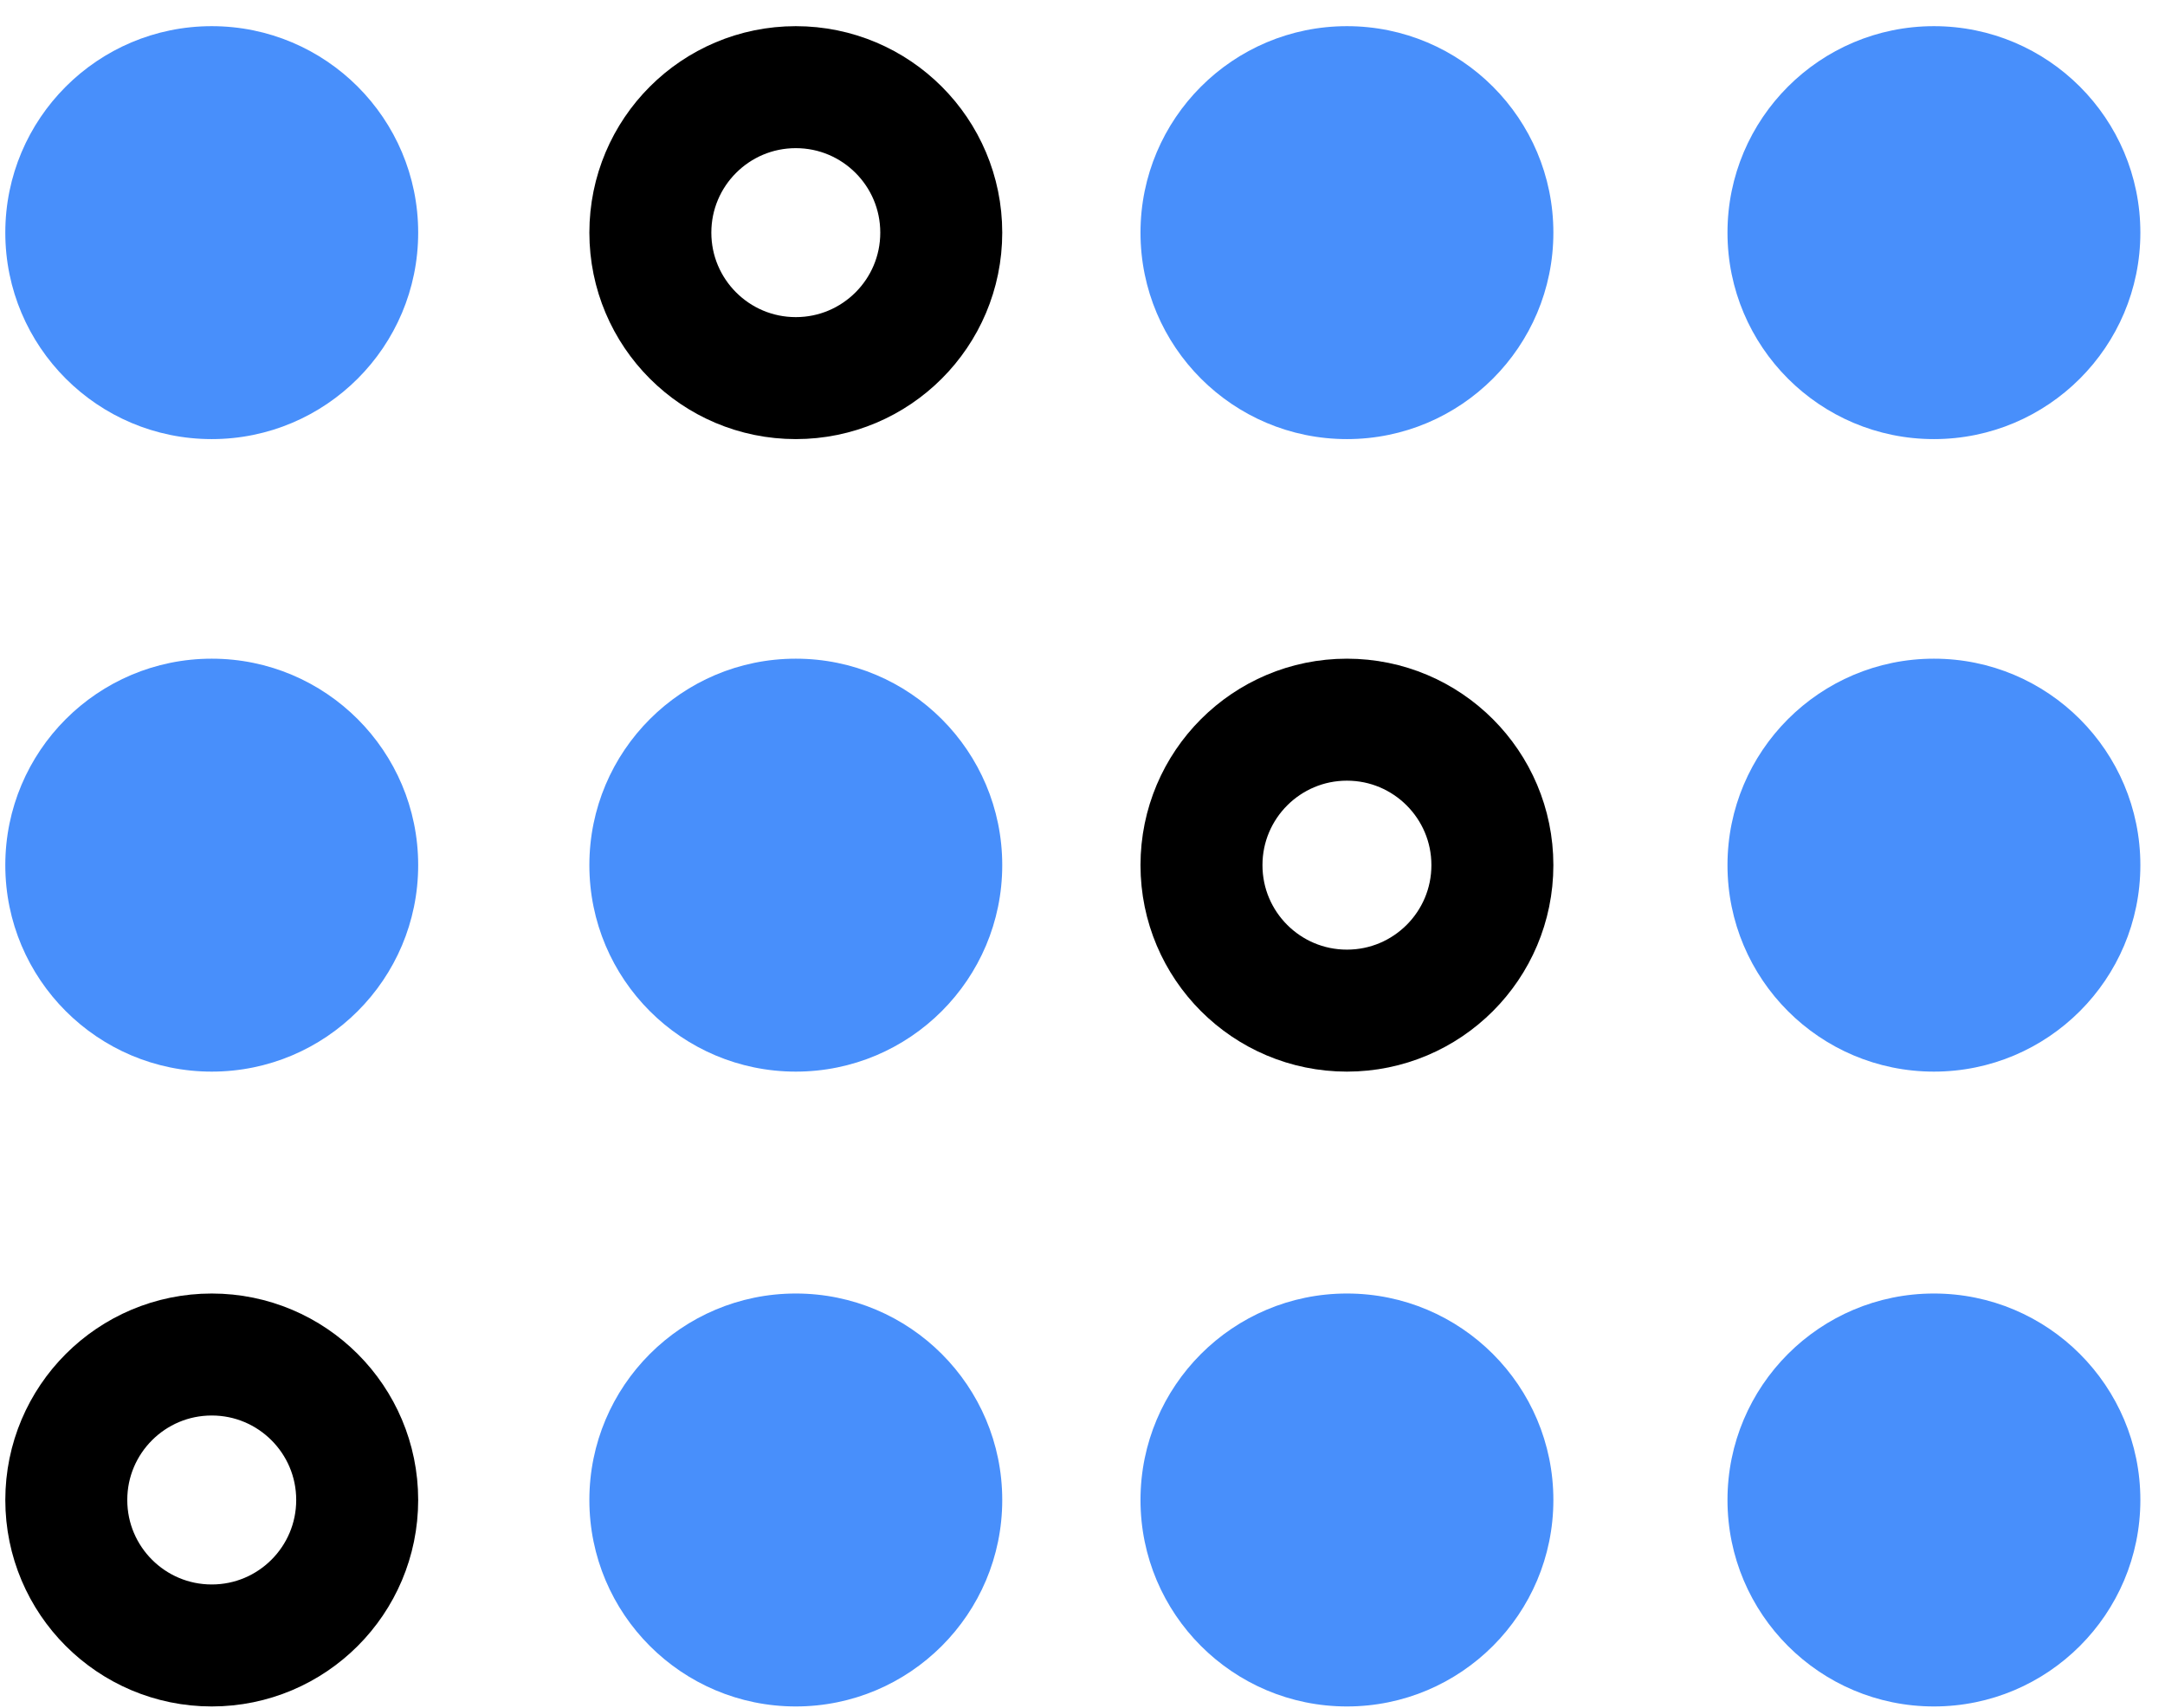 <svg width="71" height="56" viewBox="0 0 71 56" fill="none" xmlns="http://www.w3.org/2000/svg">
<circle cx="6.944" cy="7.628" r="6.77" fill="#488FFB"/>
<circle cx="6.944" cy="28.368" r="6.77" fill="#488FFB"/>
<circle cx="6.944" cy="49.184" r="4.77" stroke="black" stroke-width="4"/>
<circle cx="26.098" cy="7.628" r="4.77" stroke="black" stroke-width="4"/>
<circle cx="26.098" cy="28.368" r="6.77" fill="#488FFB"/>
<circle cx="26.098" cy="49.184" r="6.77" fill="#488FFB"/>
<circle cx="44.172" cy="7.628" r="6.77" fill="#488FFB"/>
<circle cx="44.172" cy="28.368" r="4.77" stroke="black" stroke-width="4"/>
<circle cx="44.172" cy="49.184" r="6.77" fill="#488FFB"/>
<circle cx="63.422" cy="7.628" r="6.77" fill="#488FFB"/>
<circle cx="63.422" cy="28.368" r="6.77" fill="#488FFB"/>
<circle cx="63.422" cy="49.184" r="6.77" fill="#488FFB"/>
</svg>
